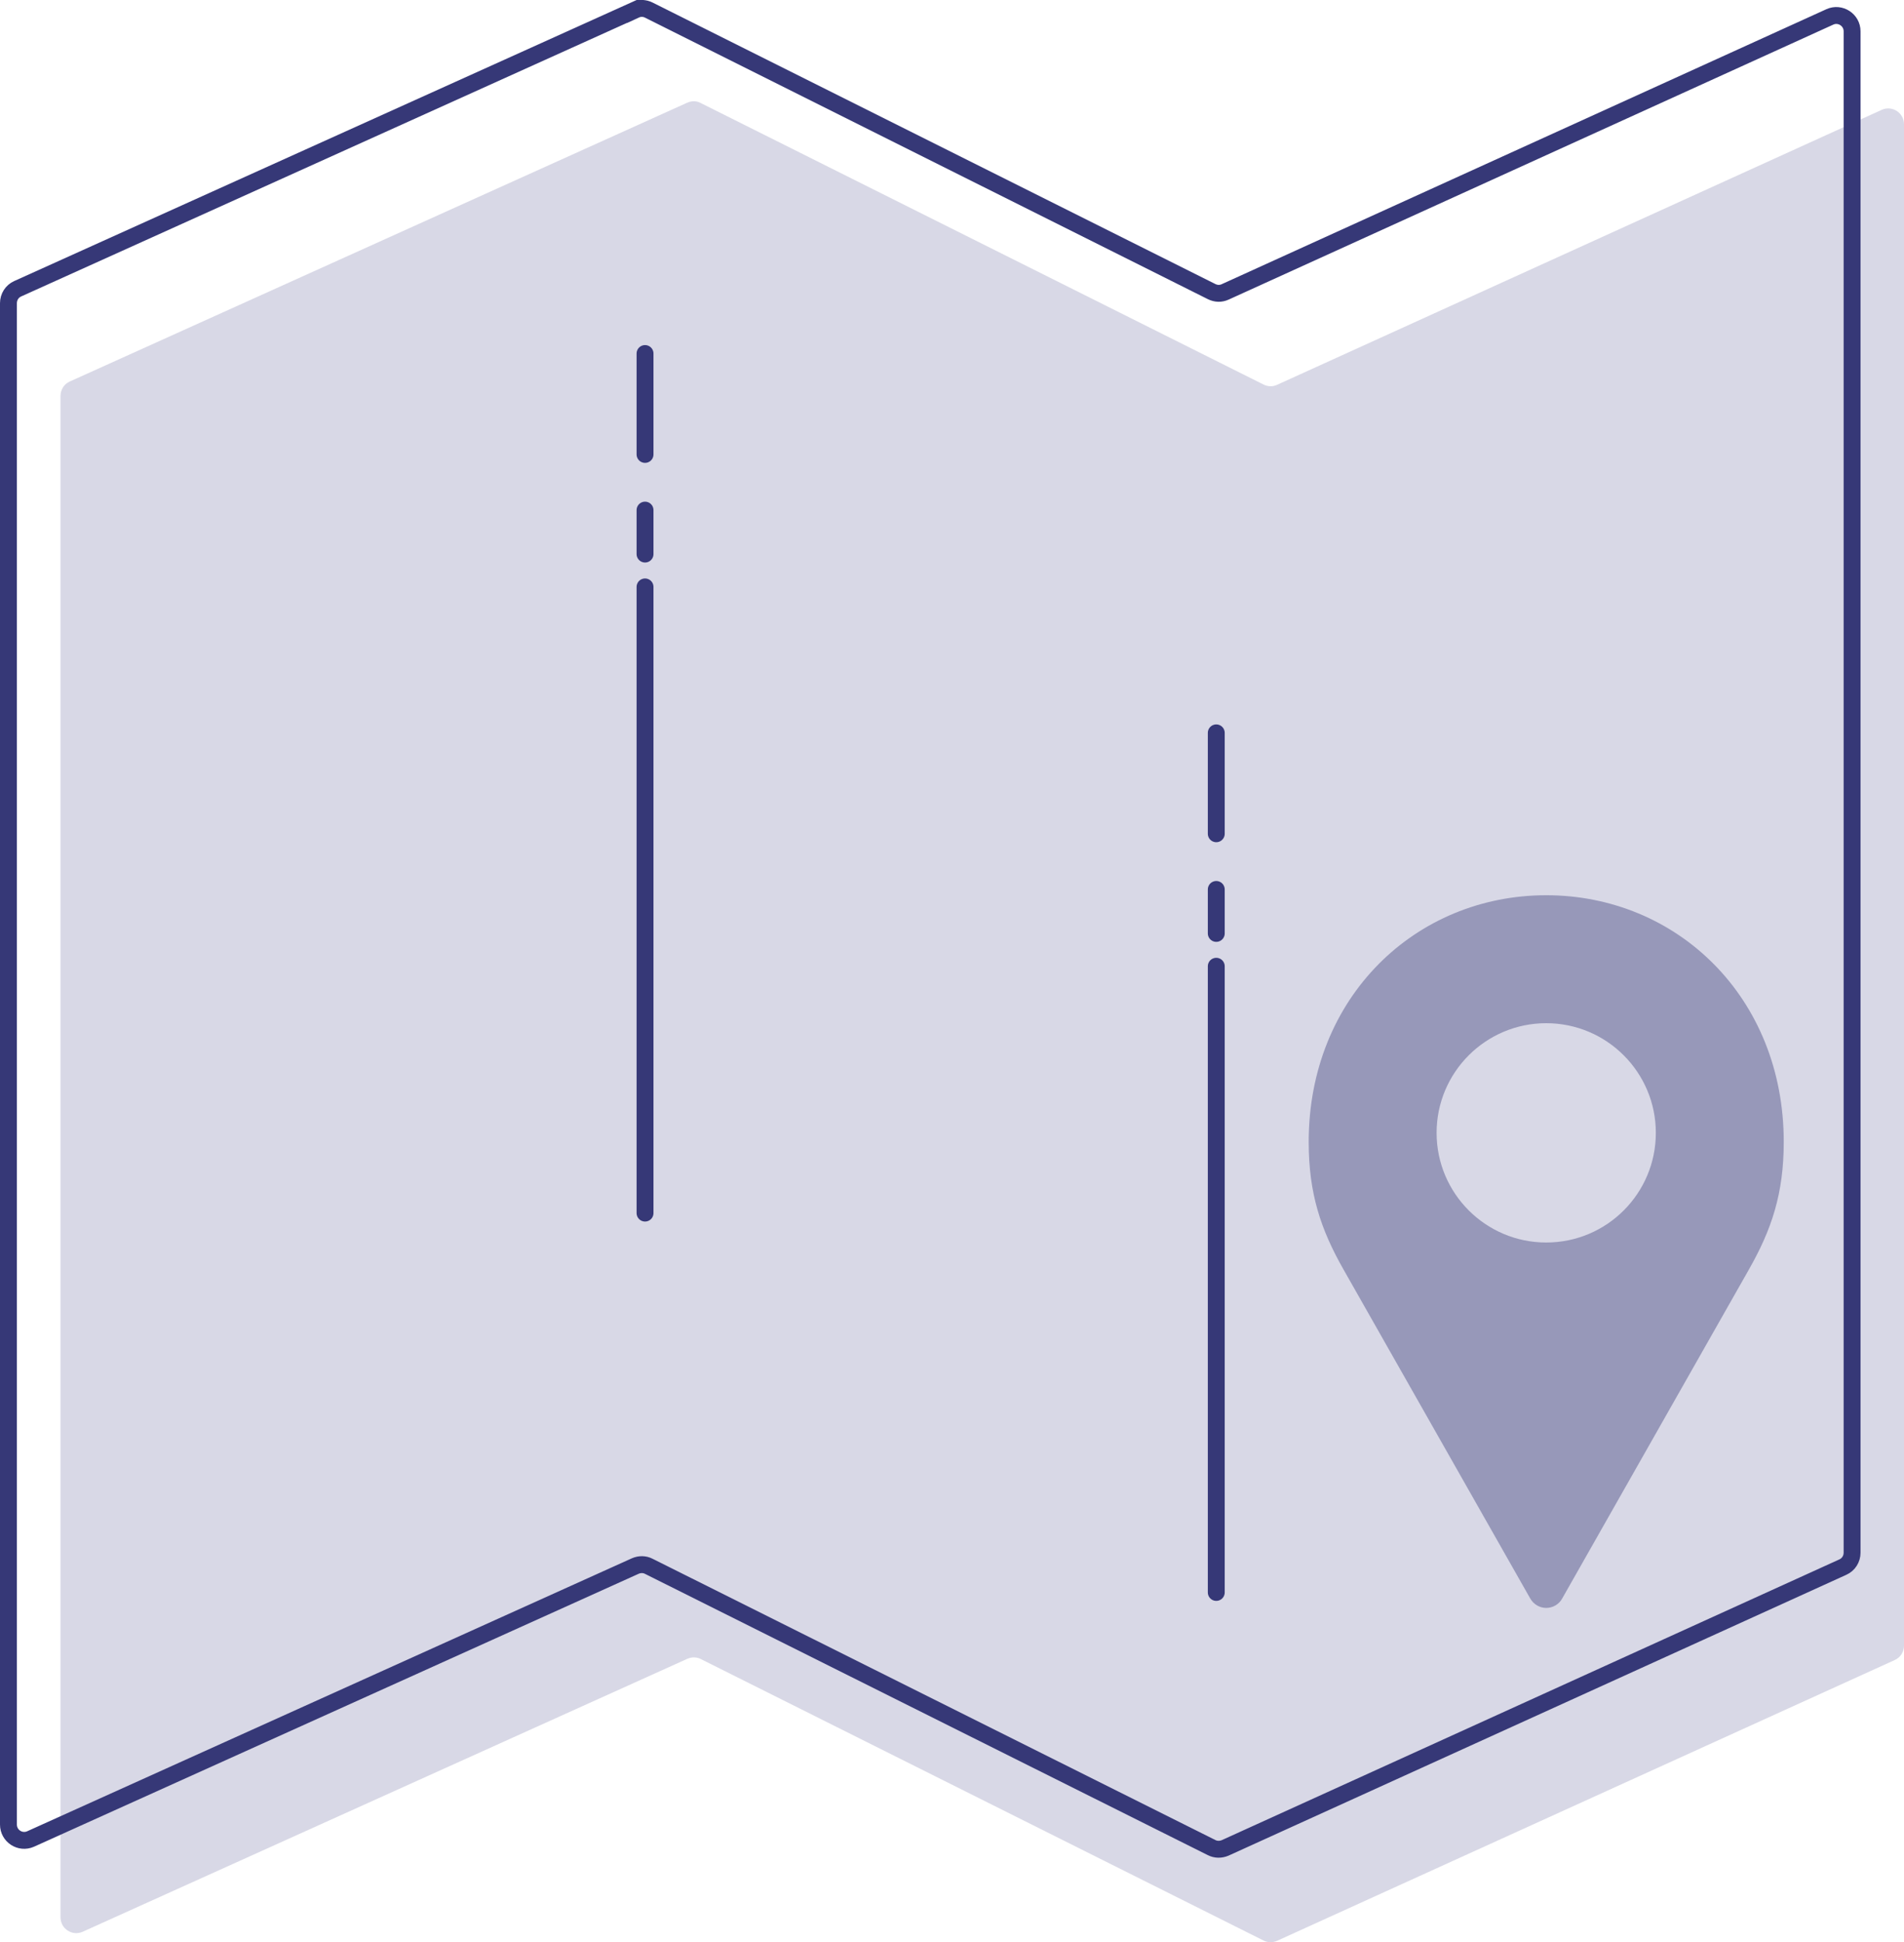 <?xml version="1.0" encoding="UTF-8"?>
<svg id="Layer_1" data-name="Layer 1" xmlns="http://www.w3.org/2000/svg" viewBox="0 0 121.76 124.16">
  <defs>
    <style>
      .cls-1 {
        stroke-linecap: round;
      }

      .cls-1, .cls-2 {
        fill: none;
        stroke: #363877;
        stroke-miterlimit: 10;
        stroke-width: 1.08px;
      }

      .cls-3 {
        fill: #d8d8e6;
      }

      .cls-4 {
        fill: #363877;
        isolation: isolate;
        opacity: .4;
      }
    </style>
  </defs>
  <g id="Outline">
    <path class="cls-3" d="M43.96,6.56L4.46,24.39c-.36,.16-.59,.52-.59,.92V122.57c0,.73,.75,1.22,1.42,.92l38.67-17.45c.28-.12,.59-.12,.86,.02l35.98,17.99c.27,.14,.59,.14,.87,.02l39.5-17.95c.36-.16,.59-.52,.59-.92V7.94c0-.73-.76-1.22-1.42-.92l-38.67,17.58c-.28,.13-.59,.12-.87-.02L44.82,6.59c-.27-.15-.58-.15-.86-.03Z"/>
    <path class="cls-4" d="M98.88,57.23h0c-8.34,0-15.19,6.5-15.19,15.77,0,3.31,.78,5.61,2.23,8.16l11.94,21.03h0c.21,.37,.6,.6,1.02,.6s.82-.23,1.02-.6l11.94-21.03c1.45-2.55,2.23-4.85,2.23-8.16,0-9.27-6.85-15.77-15.19-15.77Zm0,22.2c-3.87,0-7.01-3.14-7.01-7.01s3.14-7.01,7.01-7.01,7.01,3.14,7.01,7.01c0,3.87-3.13,7.01-7.01,7.01Z"/>
    <path class="cls-2" d="M40.63,.63L1.13,18.46c-.36,.16-.59,.52-.59,.92V116.64c0,.73,.75,1.22,1.42,.92l38.67-17.45c.28-.12,.59-.12,.86,.02l35.99,17.98c.27,.14,.59,.14,.87,.02l39.5-17.95c.36-.16,.59-.52,.59-.92V2c0-.73-.76-1.22-1.42-.92l-38.67,17.58c-.28,.13-.59,.12-.87-.02L41.5,.65c-.27-.14-.59-.15-.87-.02Z"/>
    <line class="cls-1" x1="77.78" y1="61.77" x2="77.78" y2="101.8"/>
    <line class="cls-1" x1="77.78" y1="46.85" x2="77.78" y2="53.3"/>
    <line class="cls-1" x1="77.78" y1="56.86" x2="77.78" y2="59.67"/>
    <line class="cls-1" x1="41.25" y1="37.52" x2="41.25" y2="77.55"/>
    <line class="cls-1" x1="41.25" y1="22.6" x2="41.25" y2="29.05"/>
    <line class="cls-1" x1="41.25" y1="32.61" x2="41.25" y2="35.42"/>
  </g>
</svg>